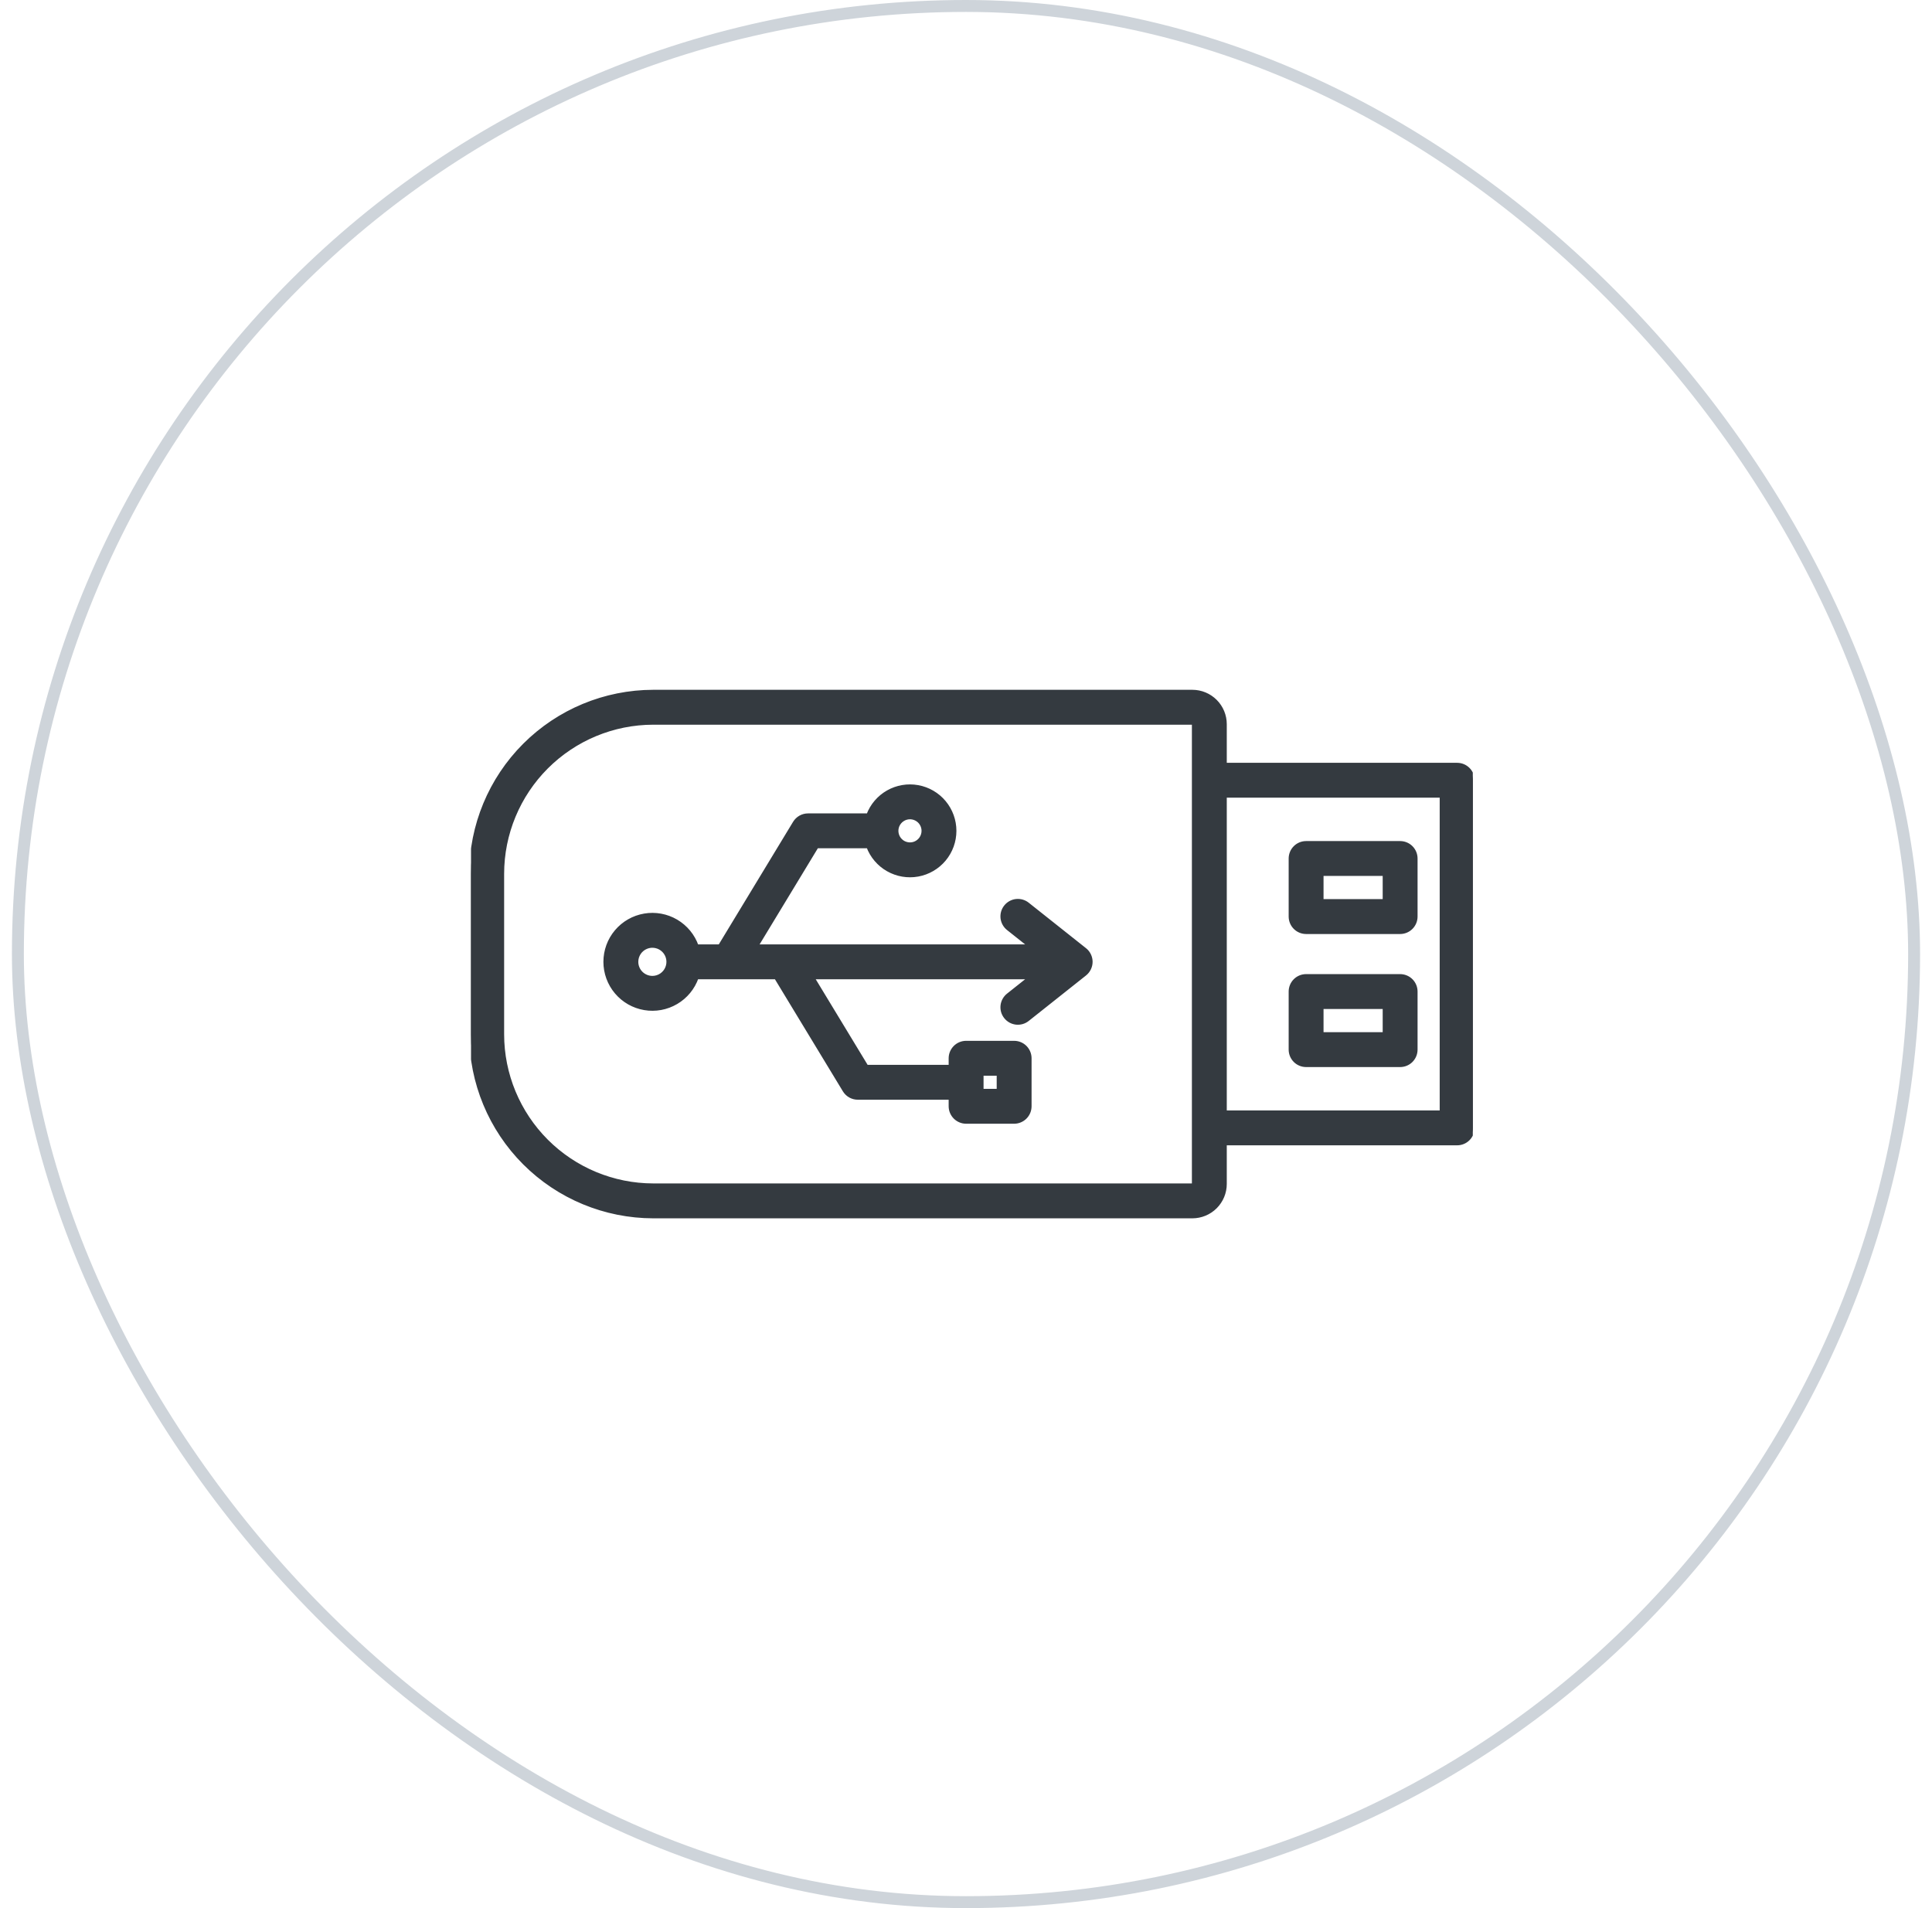 <svg xmlns="http://www.w3.org/2000/svg" fill="none" viewBox="0 0 81 80" height="80" width="81">
<rect stroke-width="0.5" stroke="#CED4DA" rx="39.75" height="79.5" width="79.5" y="0.25" x="0.75"></rect>
<g clip-path="url(#clip0_280_3945)">
<path stroke-width="0.15" stroke="#343A40" fill="#343A40" d="M61.748 47.288L61.748 32.713C61.748 32.539 61.679 32.372 61.556 32.249C61.433 32.126 61.266 32.057 61.092 32.057L51.358 32.057L51.358 30.362C51.358 30 51.214 29.653 50.958 29.397C50.702 29.141 50.355 28.997 49.993 28.996L27.387 28.996C25.362 28.998 23.42 29.804 21.988 31.236C20.556 32.668 19.75 34.61 19.748 36.635L19.748 43.366C19.75 45.391 20.556 47.333 21.988 48.765C23.42 50.197 25.362 51.002 27.387 51.005L49.993 51.005C50.355 51.004 50.702 50.86 50.958 50.604C51.214 50.348 51.358 50.001 51.358 49.639L51.358 47.944L61.092 47.944C61.266 47.944 61.433 47.875 61.556 47.752C61.679 47.629 61.748 47.462 61.748 47.288ZM60.435 33.369L60.435 46.632L51.358 46.632L51.358 33.369L60.435 33.369ZM49.993 49.692L27.387 49.692C25.71 49.69 24.102 49.023 22.916 47.837C21.73 46.651 21.062 45.043 21.061 43.366L21.061 36.635C21.062 34.958 21.73 33.35 22.916 32.164C24.102 30.978 25.71 30.311 27.387 30.309L49.993 30.309C50.007 30.309 50.02 30.315 50.03 30.325C50.039 30.334 50.045 30.348 50.046 30.361L50.046 49.639C50.045 49.653 50.04 49.666 50.03 49.676C50.02 49.686 50.007 49.692 49.993 49.692ZM36.397 34.178L33.877 34.178C33.764 34.178 33.653 34.207 33.555 34.262C33.456 34.318 33.374 34.398 33.315 34.494L30.178 39.67L29.216 39.67C29.061 39.229 28.756 38.858 28.353 38.621C27.951 38.385 27.478 38.298 27.018 38.377C26.558 38.455 26.14 38.694 25.839 39.051C25.538 39.407 25.373 39.859 25.373 40.326C25.373 40.793 25.538 41.244 25.839 41.601C26.14 41.958 26.558 42.197 27.018 42.275C27.478 42.354 27.951 42.267 28.353 42.03C28.756 41.794 29.061 41.422 29.216 40.982L32.532 40.982L35.402 45.716C35.46 45.813 35.543 45.892 35.641 45.948C35.739 46.003 35.85 46.032 35.963 46.032L39.848 46.032L39.848 46.382C39.848 46.556 39.918 46.723 40.041 46.846C40.164 46.969 40.331 47.039 40.505 47.039L42.518 47.039C42.692 47.039 42.859 46.969 42.982 46.846C43.105 46.723 43.174 46.556 43.174 46.382L43.174 44.37C43.174 44.195 43.105 44.029 42.982 43.905C42.859 43.782 42.692 43.713 42.518 43.713L40.505 43.713C40.331 43.713 40.164 43.782 40.041 43.905C39.918 44.029 39.848 44.195 39.848 44.37L39.848 44.72L36.333 44.72L34.067 40.982L43.194 40.982L42.272 41.714C42.204 41.767 42.147 41.833 42.104 41.909C42.061 41.984 42.034 42.067 42.023 42.154C42.013 42.24 42.02 42.327 42.043 42.411C42.067 42.494 42.107 42.572 42.161 42.64C42.215 42.708 42.282 42.765 42.358 42.807C42.434 42.849 42.517 42.875 42.603 42.885C42.69 42.894 42.777 42.886 42.86 42.862C42.944 42.837 43.021 42.796 43.088 42.742L45.484 40.84C45.562 40.778 45.624 40.7 45.667 40.611C45.71 40.522 45.733 40.425 45.733 40.326C45.733 40.227 45.71 40.129 45.667 40.04C45.624 39.951 45.562 39.873 45.484 39.812L43.088 37.91C43.021 37.855 42.944 37.815 42.86 37.79C42.777 37.766 42.69 37.758 42.603 37.767C42.517 37.777 42.434 37.803 42.358 37.845C42.282 37.887 42.215 37.944 42.161 38.012C42.107 38.08 42.067 38.158 42.043 38.241C42.02 38.325 42.013 38.412 42.023 38.498C42.034 38.584 42.061 38.668 42.104 38.743C42.147 38.819 42.204 38.885 42.272 38.938L43.194 39.67L31.713 39.67L34.246 35.49L36.397 35.49C36.551 35.901 36.844 36.245 37.226 36.462C37.607 36.679 38.053 36.755 38.484 36.677C38.916 36.599 39.307 36.371 39.588 36.035C39.869 35.698 40.023 35.273 40.023 34.834C40.023 34.395 39.869 33.971 39.588 33.634C39.307 33.297 38.916 33.07 38.484 32.992C38.053 32.914 37.607 32.99 37.226 33.206C36.844 33.423 36.551 33.767 36.397 34.178ZM41.862 45.026L41.862 45.726L41.161 45.726L41.161 45.025L41.862 45.026ZM26.686 40.326C26.686 40.194 26.725 40.066 26.798 39.956C26.871 39.847 26.975 39.762 27.096 39.712C27.218 39.661 27.352 39.648 27.48 39.674C27.61 39.699 27.728 39.763 27.821 39.856C27.914 39.949 27.977 40.067 28.003 40.196C28.029 40.325 28.015 40.459 27.965 40.58C27.915 40.702 27.829 40.806 27.72 40.879C27.611 40.952 27.482 40.991 27.351 40.991C27.174 40.99 27.006 40.92 26.881 40.796C26.756 40.671 26.686 40.502 26.686 40.326L26.686 40.326ZM38.711 34.834C38.711 34.945 38.678 35.053 38.617 35.145C38.555 35.237 38.468 35.309 38.365 35.352C38.263 35.394 38.15 35.405 38.042 35.383C37.933 35.362 37.833 35.309 37.755 35.23C37.677 35.152 37.623 35.052 37.602 34.944C37.58 34.835 37.591 34.722 37.633 34.62C37.676 34.518 37.748 34.43 37.84 34.369C37.932 34.307 38.04 34.274 38.151 34.274C38.299 34.275 38.442 34.334 38.547 34.438C38.651 34.543 38.711 34.686 38.711 34.834ZM59.357 38.428L59.357 35.994C59.357 35.82 59.288 35.653 59.165 35.53C59.042 35.407 58.875 35.338 58.701 35.338L54.759 35.338C54.585 35.338 54.418 35.407 54.295 35.53C54.172 35.653 54.103 35.82 54.103 35.994L54.103 38.428C54.103 38.602 54.172 38.769 54.295 38.892C54.418 39.016 54.585 39.085 54.759 39.085L58.701 39.085C58.875 39.085 59.042 39.016 59.165 38.892C59.288 38.769 59.357 38.602 59.357 38.428ZM55.415 37.772L55.415 36.65L58.045 36.65L58.045 37.772L55.415 37.772ZM59.357 44.007L59.357 41.572C59.357 41.398 59.288 41.231 59.165 41.108C59.042 40.985 58.875 40.916 58.701 40.916L54.759 40.916C54.585 40.916 54.418 40.985 54.295 41.108C54.172 41.231 54.103 41.398 54.103 41.572L54.103 44.007C54.103 44.181 54.172 44.347 54.295 44.471C54.418 44.594 54.585 44.663 54.759 44.663L58.701 44.663C58.875 44.663 59.042 44.594 59.165 44.471C59.288 44.347 59.357 44.181 59.357 44.007L59.357 44.007ZM55.415 43.35L55.415 42.229L58.045 42.229L58.045 43.35L55.415 43.35Z"></path>
</g>
<defs>
<clipPath id="clip0_280_3945">
<rect transform="translate(61.748 19) rotate(90)" fill="white" height="42" width="42"></rect>
</clipPath>
</defs>
</svg>
